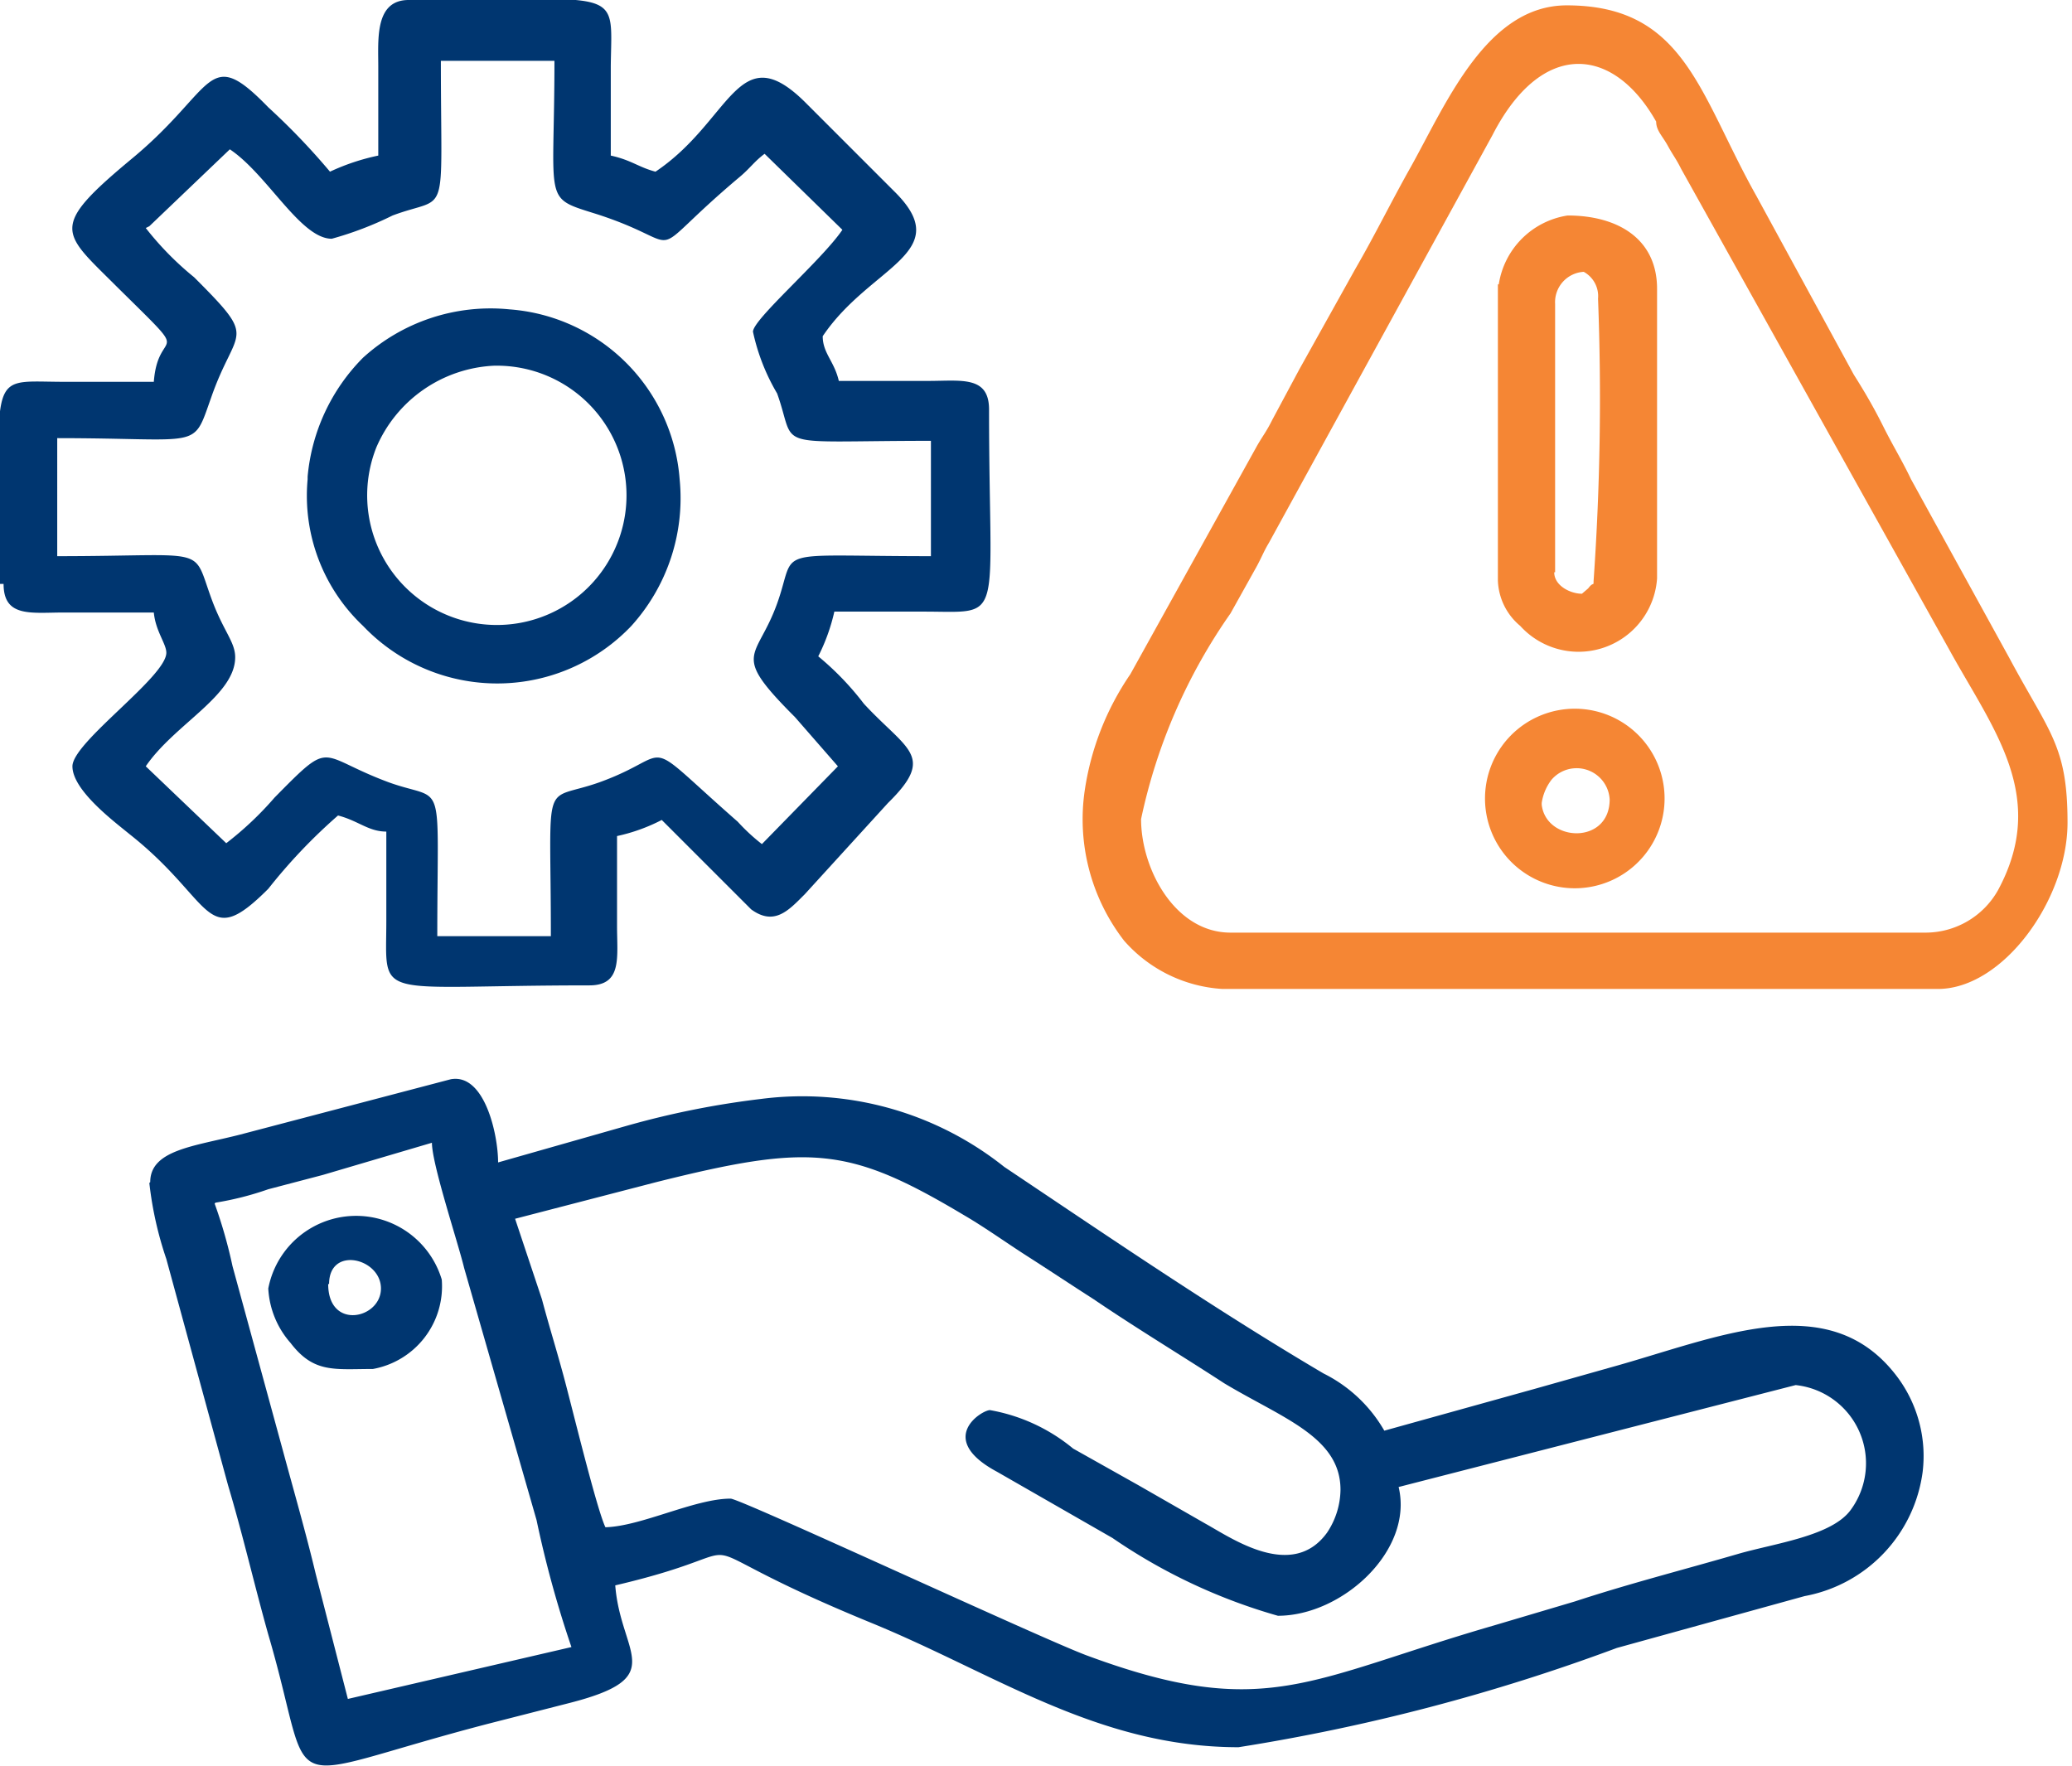 <svg xmlns="http://www.w3.org/2000/svg" viewBox="0 0 23.17 19.75"><defs><style>.cls-1{fill:#003670;}.cls-1,.cls-2{fill-rule:evenodd;}.cls-2{fill:#f58634;}</style></defs><g id="Layer_2" data-name="Layer 2"><g id="Layer_1-2" data-name="Layer 1"><path class="cls-1" d="M1.67,13.23a4,4,0,0,0,.19.85l.69,2.53c.17.57.29,1.1.45,1.67.55,1.87,0,1.64,2.45,1l.9-.23c1.15-.29.59-.54.53-1.32,1.88-.44.41-.59,2.84.41,1.4.57,2.55,1.4,4.13,1.4a21.92,21.92,0,0,0,4.23-1.11l2.1-.58a1.63,1.63,0,0,0,1.32-1.39,1.48,1.48,0,0,0-.29-1.07c-.76-1-2-.43-3.19-.1l-.85.24L15.48,16a1.61,1.61,0,0,0-.68-.64c-1.22-.72-2.39-1.52-3.57-2.31a3.62,3.62,0,0,0-2.72-.76,9.71,9.71,0,0,0-1.5.3L5.57,13c0-.31-.15-1-.53-.93l-2.36.62c-.51.13-1,.17-1,.53m.73.23A3.43,3.43,0,0,0,3,13.3l.61-.16,1.22-.36c0,.24.29,1.11.36,1.4L6,17a12.09,12.09,0,0,0,.39,1.42L3.89,19l-.36-1.4c-.11-.46-.24-.91-.37-1.39L2.6,14.16A5.35,5.35,0,0,0,2.4,13.46Zm3.35.18,1.58-.41c1.72-.43,2.15-.4,3.44.37.24.14.46.3.71.46s.49.32.74.48c.47.32,1,.64,1.46.94.65.39,1.3.6,1.3,1.19a.88.88,0,0,1-.15.48c-.39.54-1.07.06-1.36-.1l-.75-.43L12,16.2a2,2,0,0,0-.93-.43c-.09,0-.61.32.08.69l1.29.74a6.31,6.31,0,0,0,1.85.87c.72,0,1.52-.73,1.35-1.44l4.44-1.14a.88.88,0,0,1,.62,1.39c-.21.3-.86.38-1.27.5-.62.18-1.21.33-1.82.53l-.91.27c-2.07.6-2.55,1.07-4.53.34-.45-.16-3.89-1.76-4-1.76-.4,0-1,.31-1.4.32-.1-.21-.38-1.37-.47-1.7s-.16-.55-.24-.85Z"/><path class="cls-1" d="M0,6.53V4.6c.05-.39.21-.33.72-.33h1c.05-.65.48-.18-.42-1.07-.61-.61-.76-.65.18-1.43S2.31.49,3,1.2a7.65,7.65,0,0,1,.69.72,2.45,2.45,0,0,1,.54-.18c0-.35,0-.7,0-1S4.19,0,4.57,0C7,0,6.84-.17,6.83.74v1c.23.05.31.13.5.18C8.18,1.35,8.25.4,9,1.14l1,1c.7.69-.27.83-.8,1.62,0,.19.13.28.18.5h1c.37,0,.68-.06.68.32,0,2.43.19,2.26-.73,2.26h-1a2.13,2.13,0,0,1-.18.5,3.2,3.2,0,0,1,.51.53c.48.52.81.58.27,1.11L9,10c-.18.18-.34.36-.6.17l-1-1a2,2,0,0,1-.5.18v1c0,.36.06.67-.31.67-2.44,0-2.27.19-2.27-.72,0-.33,0-.66,0-1-.2,0-.31-.12-.54-.18A6.11,6.11,0,0,0,3,9.94c-.71.71-.6.14-1.55-.61-.17-.14-.64-.49-.64-.76s1.05-1,1.05-1.27c0-.1-.12-.24-.14-.45h-1c-.37,0-.68.06-.68-.32m1.63-4,.9-.86c.42.28.79,1,1.14,1a3.79,3.79,0,0,0,.68-.26c.64-.24.54.11.54-1.73H6.2c0,1.63-.14,1.52.49,1.72,1.07.35.44.54,1.58-.42.12-.1.16-.17.28-.26l.87.85c-.23.34-1,1-1,1.14a2.31,2.31,0,0,0,.27.69c.23.64-.11.53,1.72.53V6.22c-1.83,0-1.49-.11-1.72.53s-.53.54.2,1.27l.48.55-.85.87a2.16,2.16,0,0,1-.27-.25c-1.14-1-.66-.76-1.55-.44-.65.23-.54-.12-.54,1.72H4.89c0-1.84.1-1.49-.54-1.72-.81-.3-.62-.5-1.28.17a3.68,3.68,0,0,1-.54.51l-.9-.86c.32-.47,1-.79,1-1.22,0-.17-.13-.29-.26-.64-.23-.62,0-.49-1.73-.49V4.9c1.63,0,1.51.14,1.72-.45.28-.81.54-.62-.19-1.35A3.43,3.43,0,0,1,1.63,2.55Z"/><path class="cls-2" d="M12.13,8.84a2.22,2.22,0,0,0,.44,1.68,1.59,1.59,0,0,0,1.1.54h8c.73,0,1.45-1,1.45-1.86s-.2-1-.65-1.84l-1.1-2c-.1-.21-.2-.37-.31-.59s-.21-.39-.33-.58l-1.09-2C19,1.05,18.84.06,17.52.06c-.89,0-1.34,1.08-1.74,1.8-.22.39-.4.76-.62,1.14l-.63,1.13-.3.56c-.07.14-.1.17-.17.29L12.64,7.54a3.1,3.1,0,0,0-.51,1.3m9.41,1.59H13.76c-.62,0-1-.71-1-1.27a6.26,6.26,0,0,1,1-2.3l.29-.52c.06-.11.08-.17.14-.27l2.5-4.56c.55-1.07,1.35-1,1.83-.15,0,.1.07.16.13.27s.09.14.15.26l3,5.38c.49.89,1.11,1.64.54,2.69A.93.93,0,0,1,21.54,10.43Z"/><path class="cls-1" d="M3.44,5.36A2,2,0,0,0,4.06,7a2.07,2.07,0,0,0,3,0A2.13,2.13,0,0,0,7.6,5.36a2.06,2.06,0,0,0-1.9-1.9A2.12,2.12,0,0,0,4.06,4a2.16,2.16,0,0,0-.62,1.33M5.52,4.09A1.45,1.45,0,1,1,4.21,5,1.51,1.51,0,0,1,5.52,4.09Z"/><path class="cls-2" d="M16.75,3.18V6.49A.69.69,0,0,0,17,7a.88.88,0,0,0,1.53-.53V3.23c0-.56-.44-.82-1-.82a.92.92,0,0,0-.77.77m.63,3.22v-3a.34.34,0,0,1,.32-.36s0,0,0,0a.31.31,0,0,1,.16.3,29.24,29.24,0,0,1-.05,3.16c0,.06,0,0-.06.08l-.07.06C17.56,6.64,17.38,6.55,17.38,6.4Z"/><path class="cls-2" d="M16.61,8.84a1,1,0,1,0,2,.18,1,1,0,0,0-2-.18m.63.14a.56.56,0,0,1,.11-.26.37.37,0,0,1,.65.22C18,9.45,17.29,9.42,17.24,9Z"/><path class="cls-1" d="M3,14.41a1,1,0,0,0,.25.61c.26.34.49.29.92.29a.94.94,0,0,0,.77-1A1,1,0,0,0,3,14.41m.68-.05c0-.43.58-.29.58.05S3.67,14.88,3.67,14.36Z"/></g></g></svg>